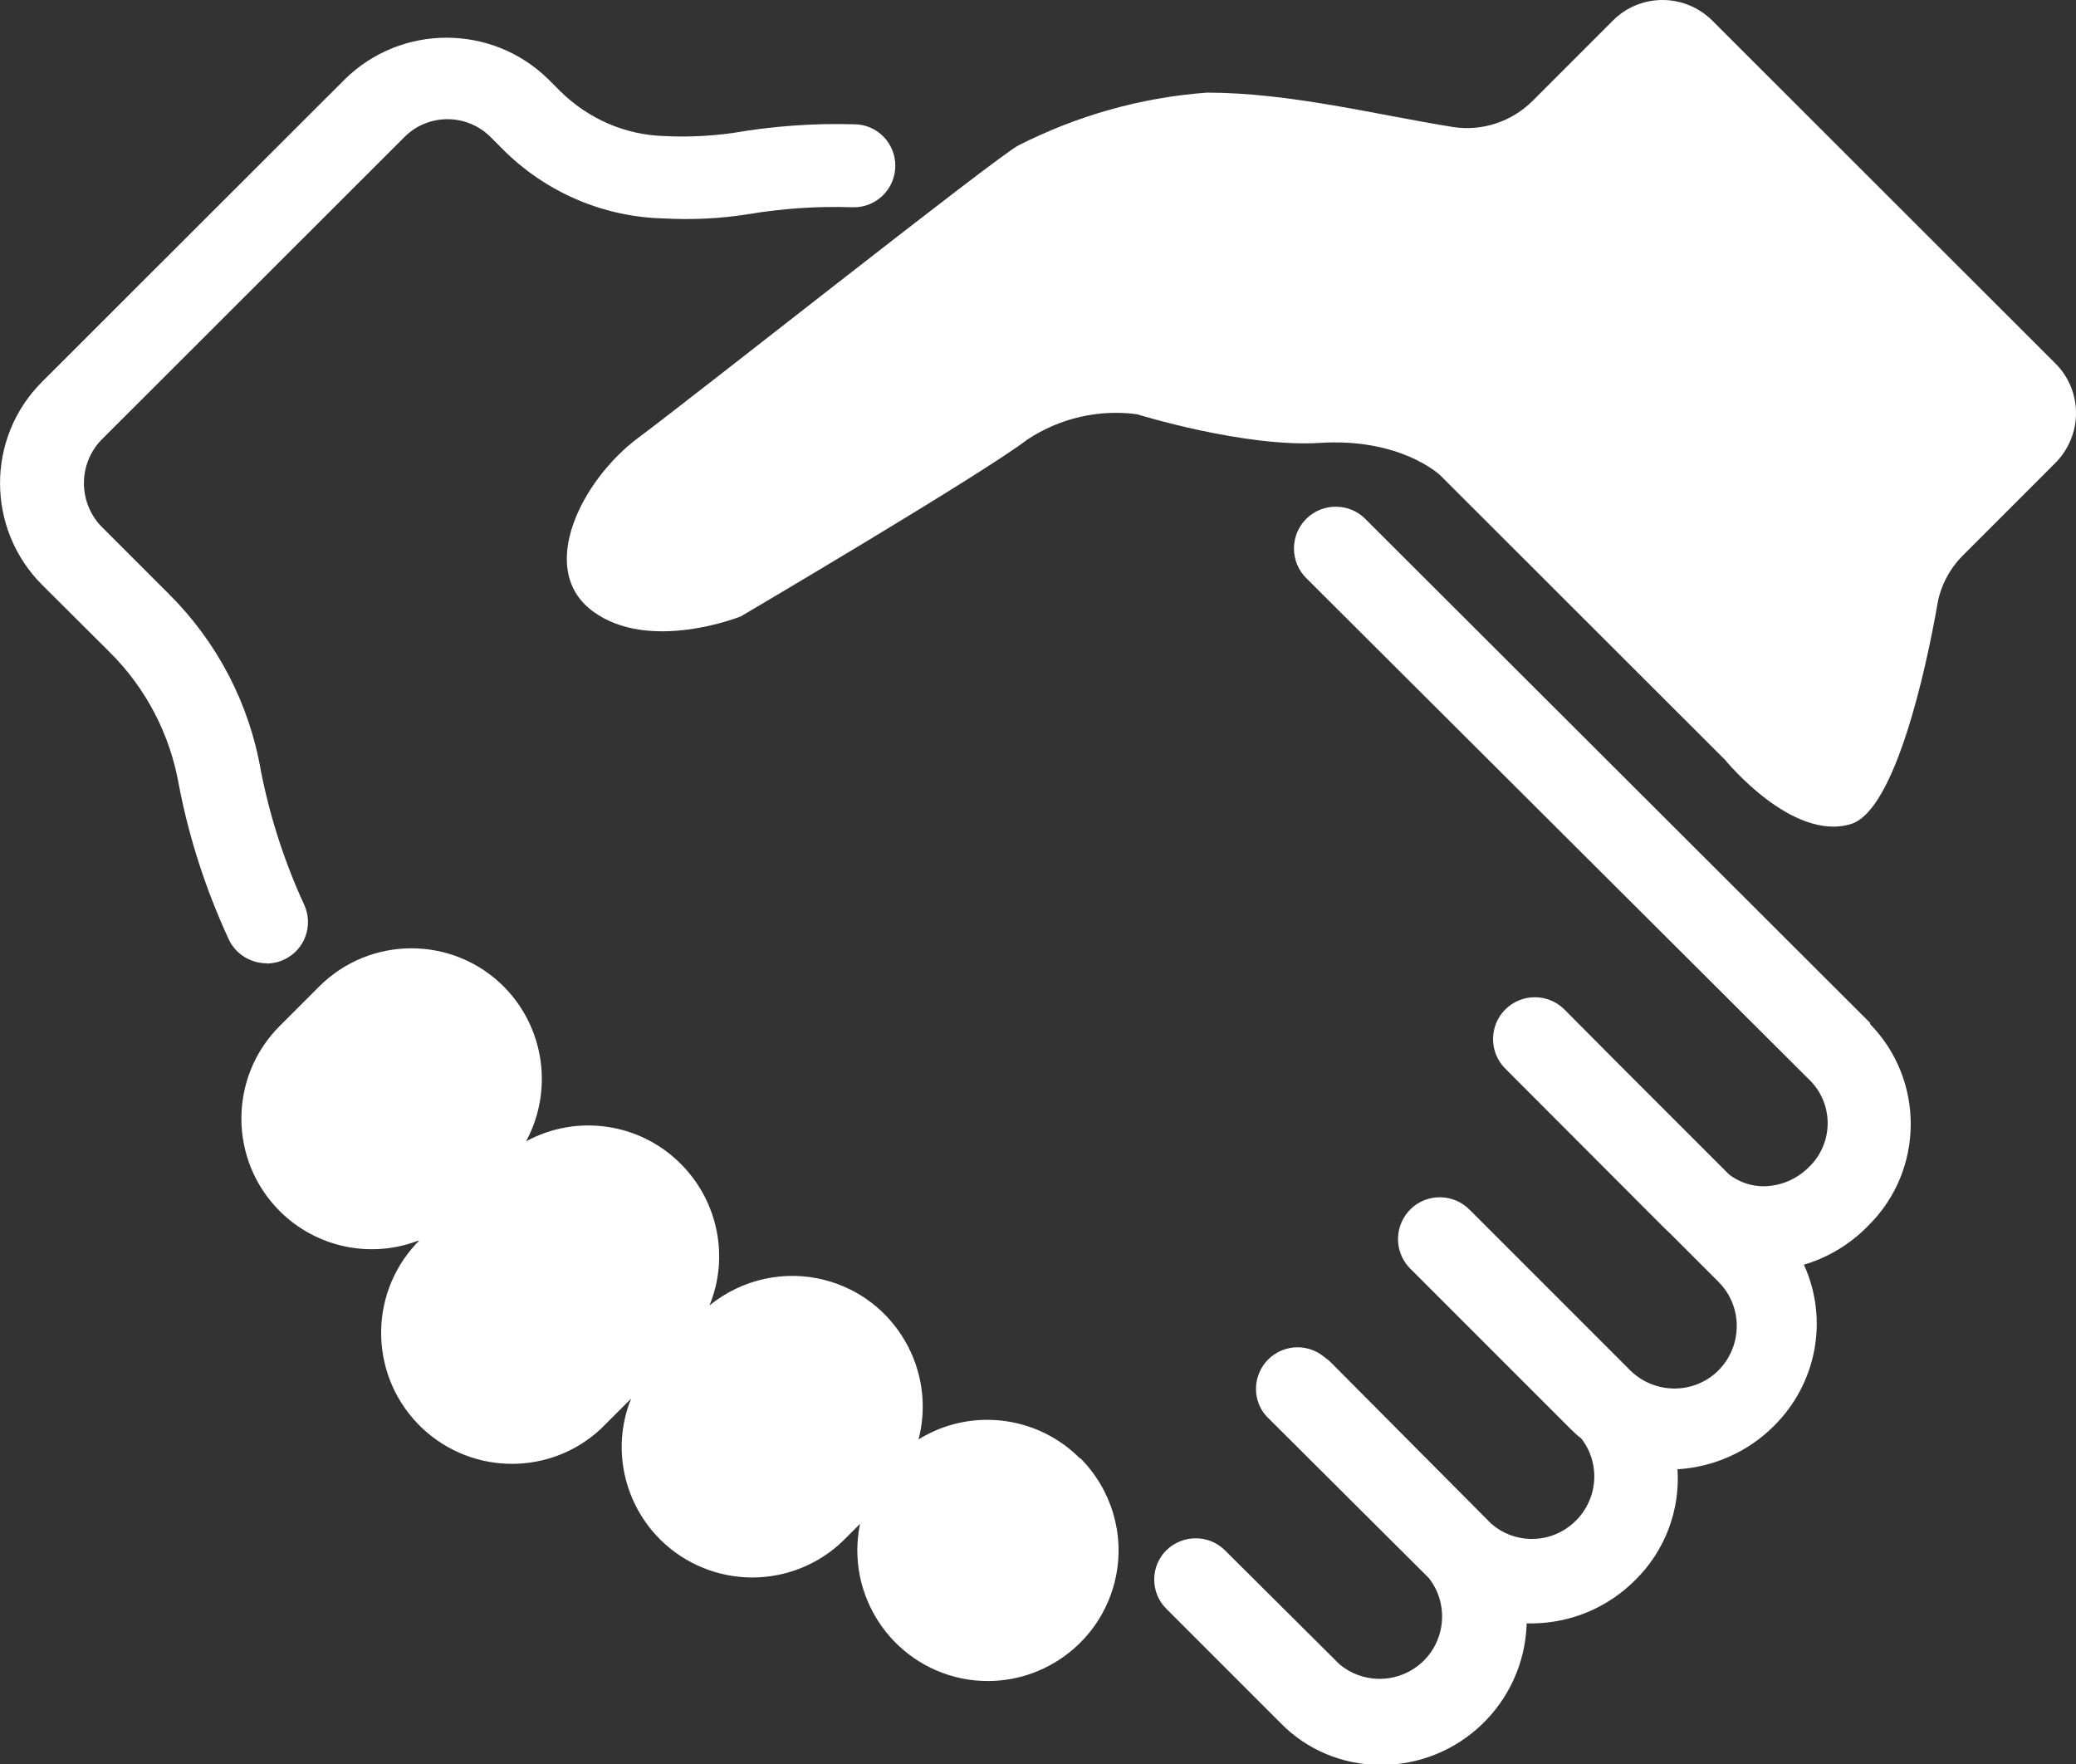 <?xml version="1.0" encoding="UTF-8"?>
<svg id="Layer_2" data-name="Layer 2" xmlns="http://www.w3.org/2000/svg" viewBox="0 0 68.82 58.48">
  <rect x="0" y="0" width="68.82" height="58.48" fill="#333333" stroke="none"/>
  <defs>
    <style>
      .cls-1 {
        fill: #fff;
        stroke-width: 0px;
      }
    </style>
  </defs>
  <g id="Layer_1-2" data-name="Layer 1">
    <g id="Layer_2-2" data-name="Layer 2">
      <g id="Layer_1-3" data-name="Layer 1">
        <g id="Layer_2-2" data-name="Layer 2-2">
          <g id="Layer_1-2" data-name="Layer 1-2">
            <path id="Path_84" data-name="Path 84" class="cls-1" d="m50.82,3.33l2.64-2.64c.91-.92,2.39-.92,3.31,0,0,0,0,0,0,0h0l11.36,11.35c.92.91.92,2.39,0,3.31,0,0,0,0,0,0h0l-3.05,3.05c-.45.45-.76,1.03-.86,1.66-.36,2.06-1.38,6.78-2.85,7.25-1.96.61-4.18-2.12-4.18-2.12l-9.45-9.44s-1.3-1.24-3.98-1.07c-2.5.16-6.07-.95-6.07-.95-1.27-.17-2.55.13-3.62.83-1.51,1.16-9.51,5.87-9.51,5.87,0,0-3.03,1.22-4.91-.17s-.36-4.36,1.51-5.75c1.87-1.39,11.88-9.32,12.6-9.69,1.95-.99,4.07-1.59,6.25-1.75,2.75,0,5.65.74,8.16,1.14.97.15,1.95-.18,2.64-.87h0Z"/>
            <path id="Path_85" data-name="Path 85" class="cls-1" d="m35.8,48.34c-1.42-1.43-3.64-1.69-5.35-.63.6-2.31-.79-4.68-3.1-5.28-1.34-.35-2.76-.03-3.83.84.66-1.61.28-3.46-.95-4.69h0c-1.35-1.36-3.44-1.67-5.13-.75.91-1.69.61-3.77-.74-5.13h0c-1.69-1.69-4.43-1.69-6.12,0h0l-1.31,1.31c-1.69,1.69-1.69,4.44,0,6.13,0,0,0,0,0,0h0c1.22,1.22,3.05,1.6,4.65.96l-.12.12c-1.63,1.75-1.54,4.49.21,6.13,1.67,1.56,4.26,1.56,5.92,0l.99-.99c-.89,2.22.2,4.74,2.42,5.62,1.61.64,3.45.26,4.67-.97l.5-.5c-.48,2.34,1.02,4.63,3.36,5.12,2.34.48,4.63-1.02,5.12-3.36.3-1.43-.15-2.91-1.18-3.94h0Z"/>
            <path id="Path_86" data-name="Path 86" class="cls-1" d="m8.85,31.93c-.54,0-1.03-.3-1.26-.78-.76-1.64-1.32-3.36-1.66-5.13-.29-1.67-1.09-3.21-2.29-4.4l-2.24-2.23c-1.86-1.86-1.87-4.88,0-6.74,0,0,0,0,0,0L11.43,2.63c1.87-1.84,4.88-1.84,6.75,0l.39.39c.93.92,2.17,1.46,3.47,1.49.75.04,1.5,0,2.24-.1,1.33-.23,2.69-.33,4.04-.29.76,0,1.37.63,1.36,1.39s-.63,1.37-1.39,1.36c-.02,0-.04,0-.05,0h0c-1.15-.04-2.3.04-3.44.23-.93.15-1.87.19-2.81.14-2.01-.05-3.92-.88-5.33-2.3l-.39-.39c-.78-.79-2.06-.8-2.85-.02,0,0-.01.01-.02.02h0L3.36,14.58c-.77.8-.77,2.07,0,2.87h0l2.24,2.24c1.6,1.59,2.67,3.64,3.05,5.87.3,1.52.78,3.01,1.43,4.42.32.68.03,1.5-.65,1.82-.18.09-.38.13-.58.14Z"/>
            <path id="Path_87" data-name="Path 87" class="cls-1" d="m62,33.91l-16.74-16.71c-.54-.54-1.42-.54-1.96,0-.54.54-.54,1.42,0,1.96l16.75,16.7c.75.81.71,2.07-.09,2.83-.39.39-.9.61-1.45.63-.43.01-.85-.13-1.19-.39l-3.75-3.75h0l-1.71-1.72c-.54-.54-1.42-.54-1.96,0s-.54,1.42,0,1.96l5.32,5.33.12.11,1.63,1.63c.81.81.8,2.12,0,2.93-.81.81-2.12.8-2.93,0l-5.06-5.06h0l-.25-.25c-.53-.55-1.41-.57-1.96-.04s-.57,1.41-.04,1.96c.01.01.02.02.03.03l5.32,5.32c.11.11.22.21.34.3.7.9.53,2.2-.38,2.9-.77.6-1.86.57-2.6-.07l-5.32-5.35c-.07-.07-.15-.13-.23-.19-.59-.48-1.45-.4-1.94.19-.43.53-.42,1.29.04,1.79l2.67,2.66,2.71,2.7c.7.9.54,2.2-.36,2.9-.77.6-1.85.58-2.6-.04l-3.8-3.78c-.54-.54-1.41-.53-1.95,0-.53.53-.53,1.4,0,1.93l3.8,3.8c.86.88,2.04,1.37,3.27,1.38,2.63.03,4.8-2.05,4.88-4.69h.14c1.29,0,2.53-.51,3.44-1.42.99-.96,1.51-2.31,1.42-3.69,1.2-.07,2.34-.58,3.19-1.43,1.42-1.4,1.83-3.53,1-5.35.81-.24,1.55-.69,2.14-1.3,1.85-1.83,1.87-4.82.05-6.68h0Z"/>
          </g>
        </g>
      </g>
    </g>
  </g>
</svg>